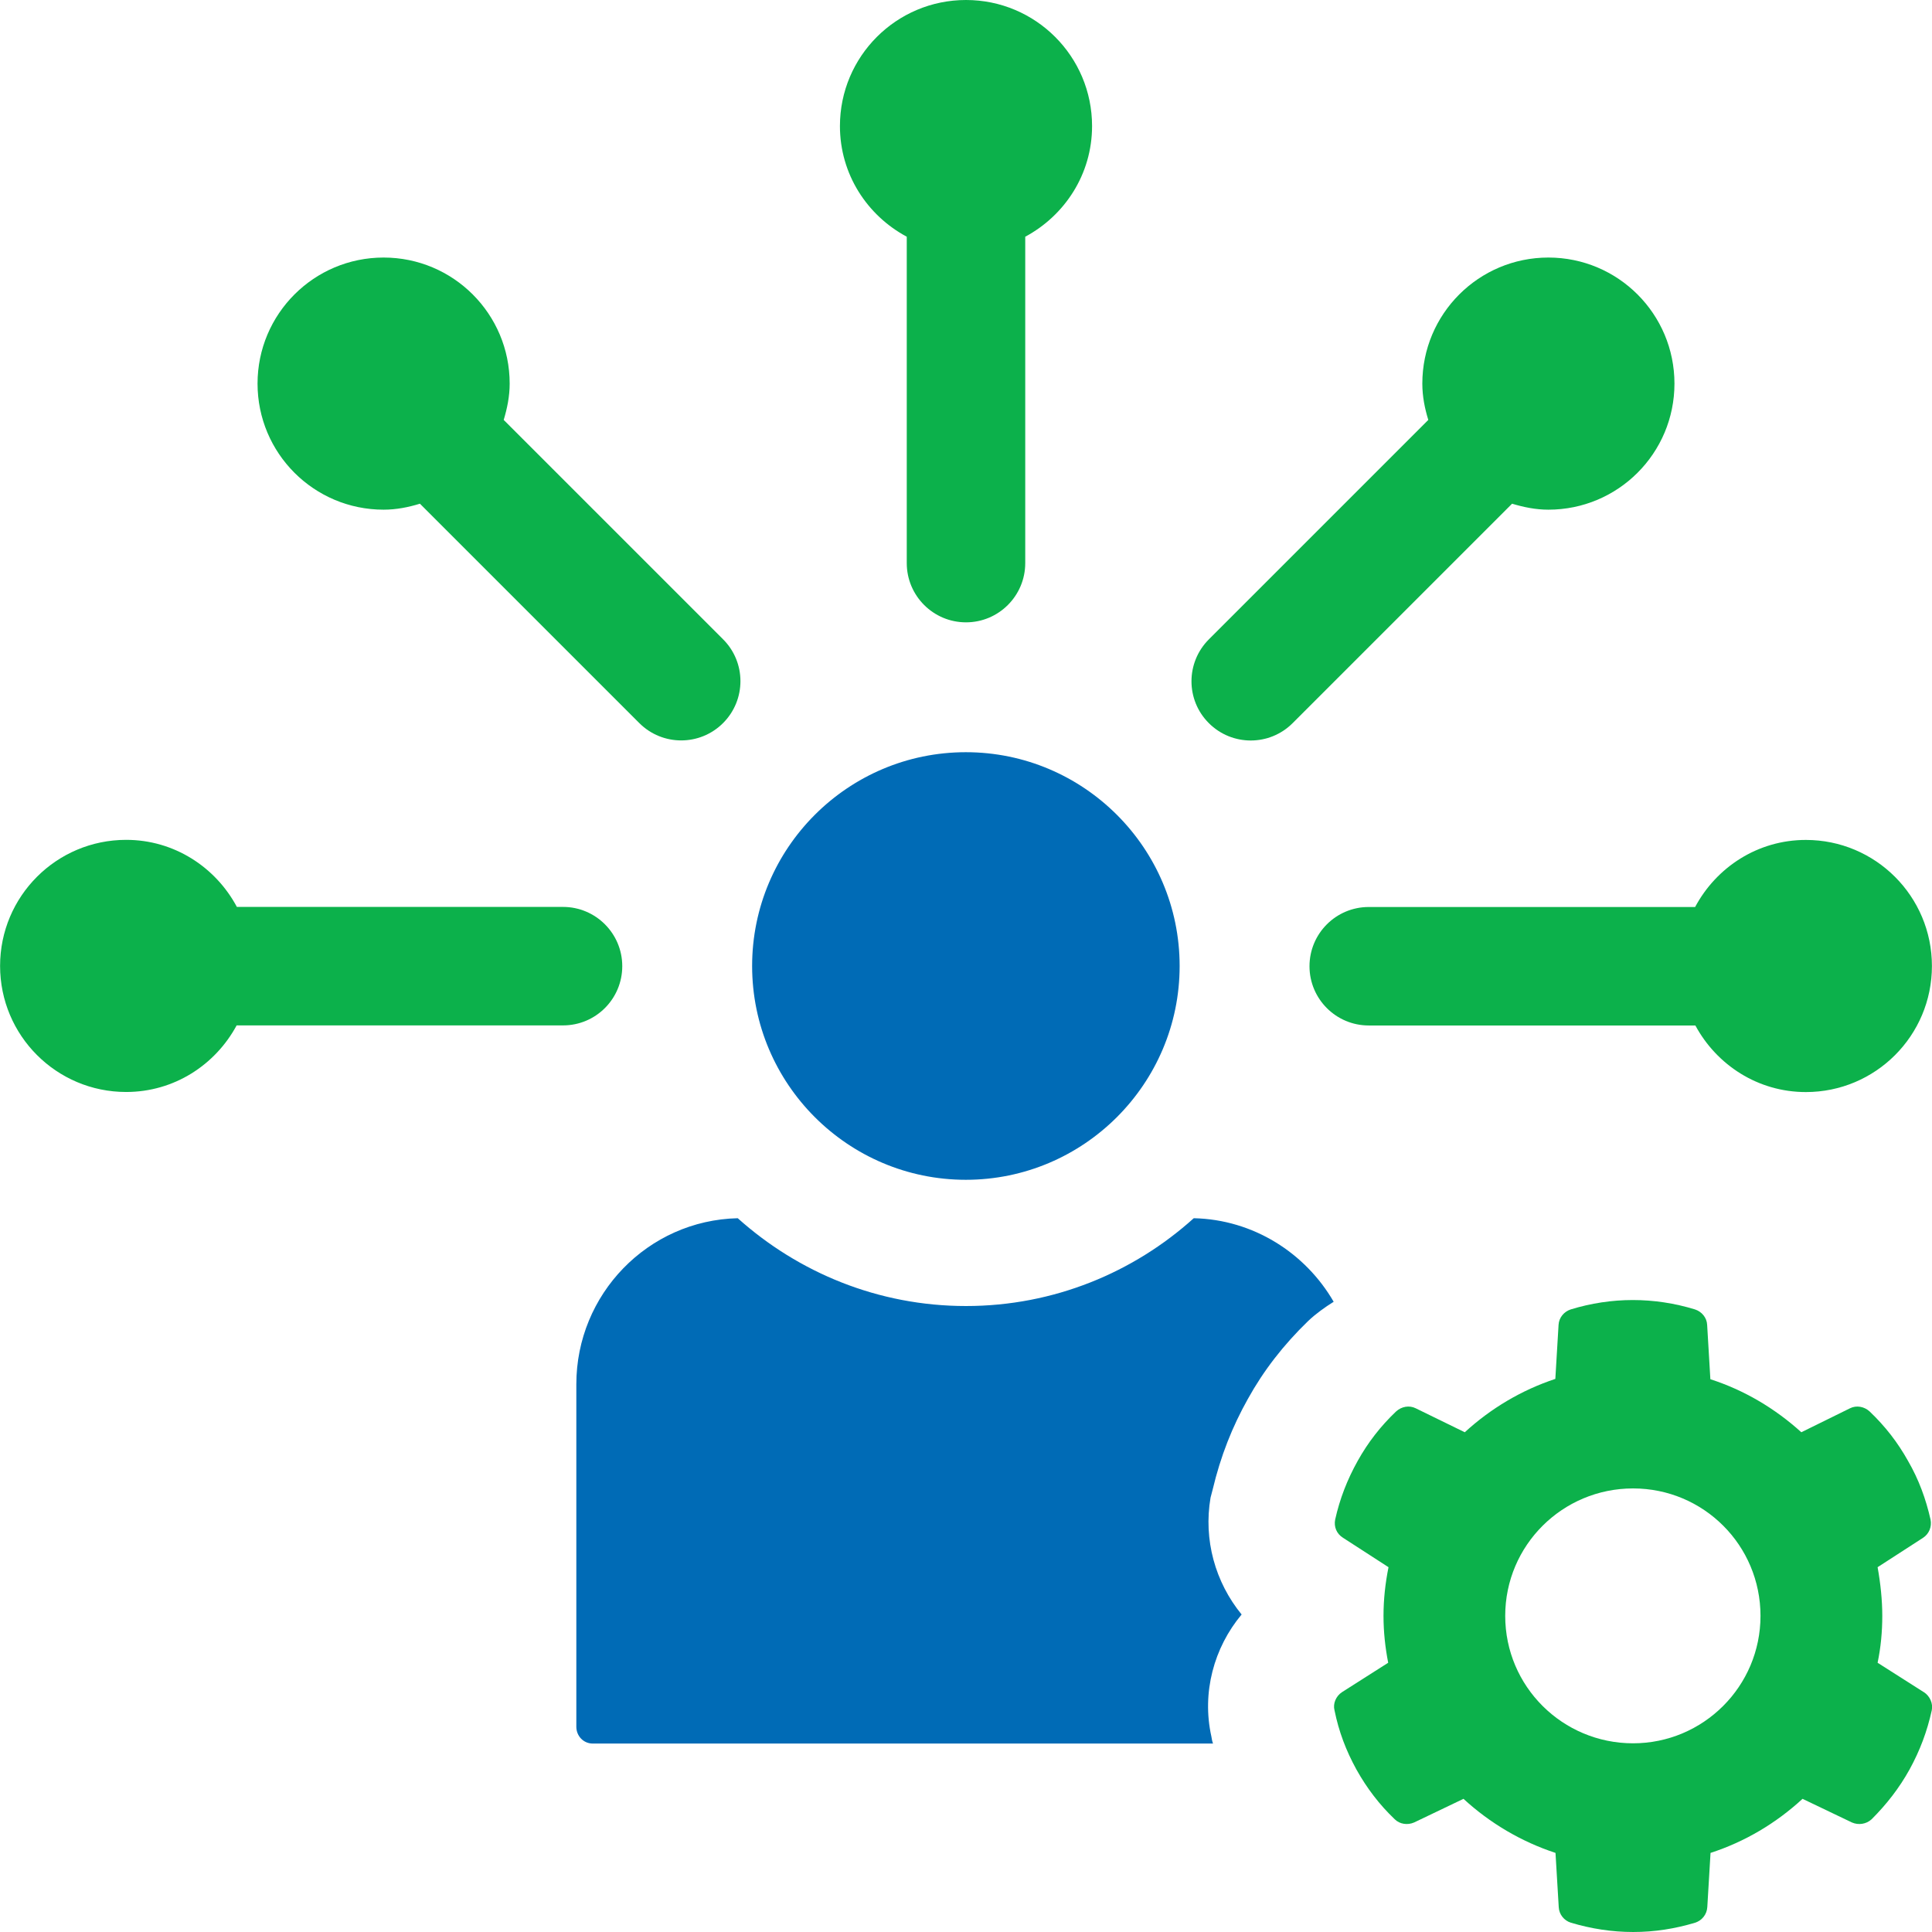 <?xml version="1.0" encoding="UTF-8"?><svg id="_ëÎÓÈ_1" xmlns="http://www.w3.org/2000/svg" viewBox="0 0 239.38 239.38"><defs><style>.cls-1{fill:#006bb6;}.cls-2{fill:#0cb14b;}</style></defs><path class="cls-2" d="M238.36,209.66l-5.72-3.64c.4-1.91.58-3.86.58-5.81s-.22-4.04-.58-6.03l5.63-3.64c.75-.49,1.11-1.38.93-2.26-.58-2.57-1.46-4.97-2.79-7.27-1.29-2.31-2.84-4.3-4.75-6.12-.67-.62-1.64-.8-2.44-.4l-6.03,2.97c-3.28-2.97-7.1-5.23-11.27-6.57l-.4-6.74c-.04-.89-.67-1.64-1.51-1.91-5.06-1.55-10.34-1.55-15.39,0-.84.27-1.46,1.02-1.51,1.91l-.4,6.7c-4.17,1.38-7.98,3.64-11.22,6.61l-6.08-2.97c-.8-.4-1.77-.22-2.44.4-1.91,1.82-3.46,3.81-4.75,6.12-1.29,2.31-2.22,4.7-2.79,7.27-.18.89.18,1.77.98,2.26l5.63,3.64c-.4,2-.62,3.99-.62,6.03s.22,3.95.58,5.81l-5.72,3.64c-.75.49-1.15,1.42-.93,2.26.53,2.62,1.42,4.97,2.71,7.32,1.29,2.31,2.84,4.35,4.75,6.17.62.62,1.6.75,2.4.4l6.12-2.93c3.28,3.02,7.19,5.32,11.4,6.7l.4,6.7c.04.93.67,1.69,1.51,1.95,2.53.75,5.06,1.15,7.72,1.15s5.15-.4,7.67-1.15c.84-.27,1.46-1.02,1.51-1.95l.4-6.7c4.26-1.38,8.12-3.68,11.4-6.7l6.12,2.93c.8.35,1.77.22,2.44-.4,1.86-1.86,3.42-3.86,4.7-6.17,1.29-2.35,2.17-4.7,2.75-7.32.18-.84-.22-1.77-.98-2.26ZM202.34,216c-8.74,0-15.84-7.05-15.84-15.79s7.1-15.79,15.84-15.79,15.79,7.05,15.79,15.79-7.1,15.79-15.79,15.79Z"/><path class="cls-1" d="M119.67,146.18c14.6,0,26.49-11.88,26.49-26.49s-11.88-26.49-26.49-26.49-26.48,11.88-26.48,26.49,11.88,26.49,26.48,26.49Z"/><path class="cls-1" d="M165.25,161.29c-1.09.68-2.19,1.46-3.18,2.4-3.07,2.97-5.52,6.15-7.45,9.63-1.93,3.44-3.38,7.08-4.37,11.25l-.26.99c-.89,5.21.57,10.47,3.85,14.48-3.44,4.11-4.95,9.69-3.75,15.1.05.31.1.62.21.89h-76.86c-1.15,0-2.03-.94-2.03-2.08v-42.44c0-11.14,8.85-20.31,20-20.57,7.5,6.72,17.39,10.88,28.28,10.88s20.78-4.17,28.22-10.88c7.39.16,13.85,4.32,17.34,10.36Z"/><path class="cls-2" d="M223.75,104.07c-5.97,0-11.09,3.39-13.72,8.31h-40.44c-4.06,0-7.34,3.29-7.34,7.34s3.29,7.34,7.34,7.34h40.47c2.64,4.89,7.75,8.25,13.69,8.25,8.63,0,15.62-6.99,15.62-15.62s-6.99-15.62-15.62-15.62Z"/><path class="cls-2" d="M119.69,0c-8.63,0-15.62,6.99-15.62,15.62,0,5.96,3.37,11.08,8.28,13.71v40.44c0,4.05,3.29,7.34,7.34,7.34s7.34-3.29,7.34-7.34V29.33c4.9-2.63,8.28-7.75,8.28-13.71,0-8.63-6.99-15.62-15.62-15.62Z"/><path class="cls-2" d="M191.85,63.15c8.63,0,15.62-6.99,15.62-15.62s-6.99-15.62-15.62-15.62-15.62,6.99-15.62,15.62c0,1.58.3,3.07.74,4.5l-27.19,27.19c-2.87,2.87-2.87,7.52,0,10.38,1.43,1.43,3.31,2.15,5.19,2.15s3.76-.72,5.19-2.15l27.19-27.19c1.43.43,2.93.74,4.5.74Z"/><path class="cls-2" d="M69.75,112.37H29.35c-2.63-4.92-7.76-8.31-13.72-8.31-8.63,0-15.62,6.99-15.62,15.62s6.99,15.62,15.62,15.62c5.95,0,11.05-3.36,13.69-8.25h40.44c4.06,0,7.34-3.29,7.34-7.34s-3.29-7.34-7.34-7.34Z"/><path class="cls-2" d="M62.41,52.03c.43-1.43.74-2.93.74-4.5,0-8.63-6.99-15.62-15.62-15.62s-15.62,6.99-15.62,15.62,6.99,15.62,15.62,15.62c1.58,0,3.07-.3,4.5-.74l27.18,27.18c1.43,1.43,3.31,2.15,5.19,2.15s3.76-.72,5.19-2.15c2.87-2.87,2.87-7.52,0-10.38l-27.17-27.17Z"/></svg>
